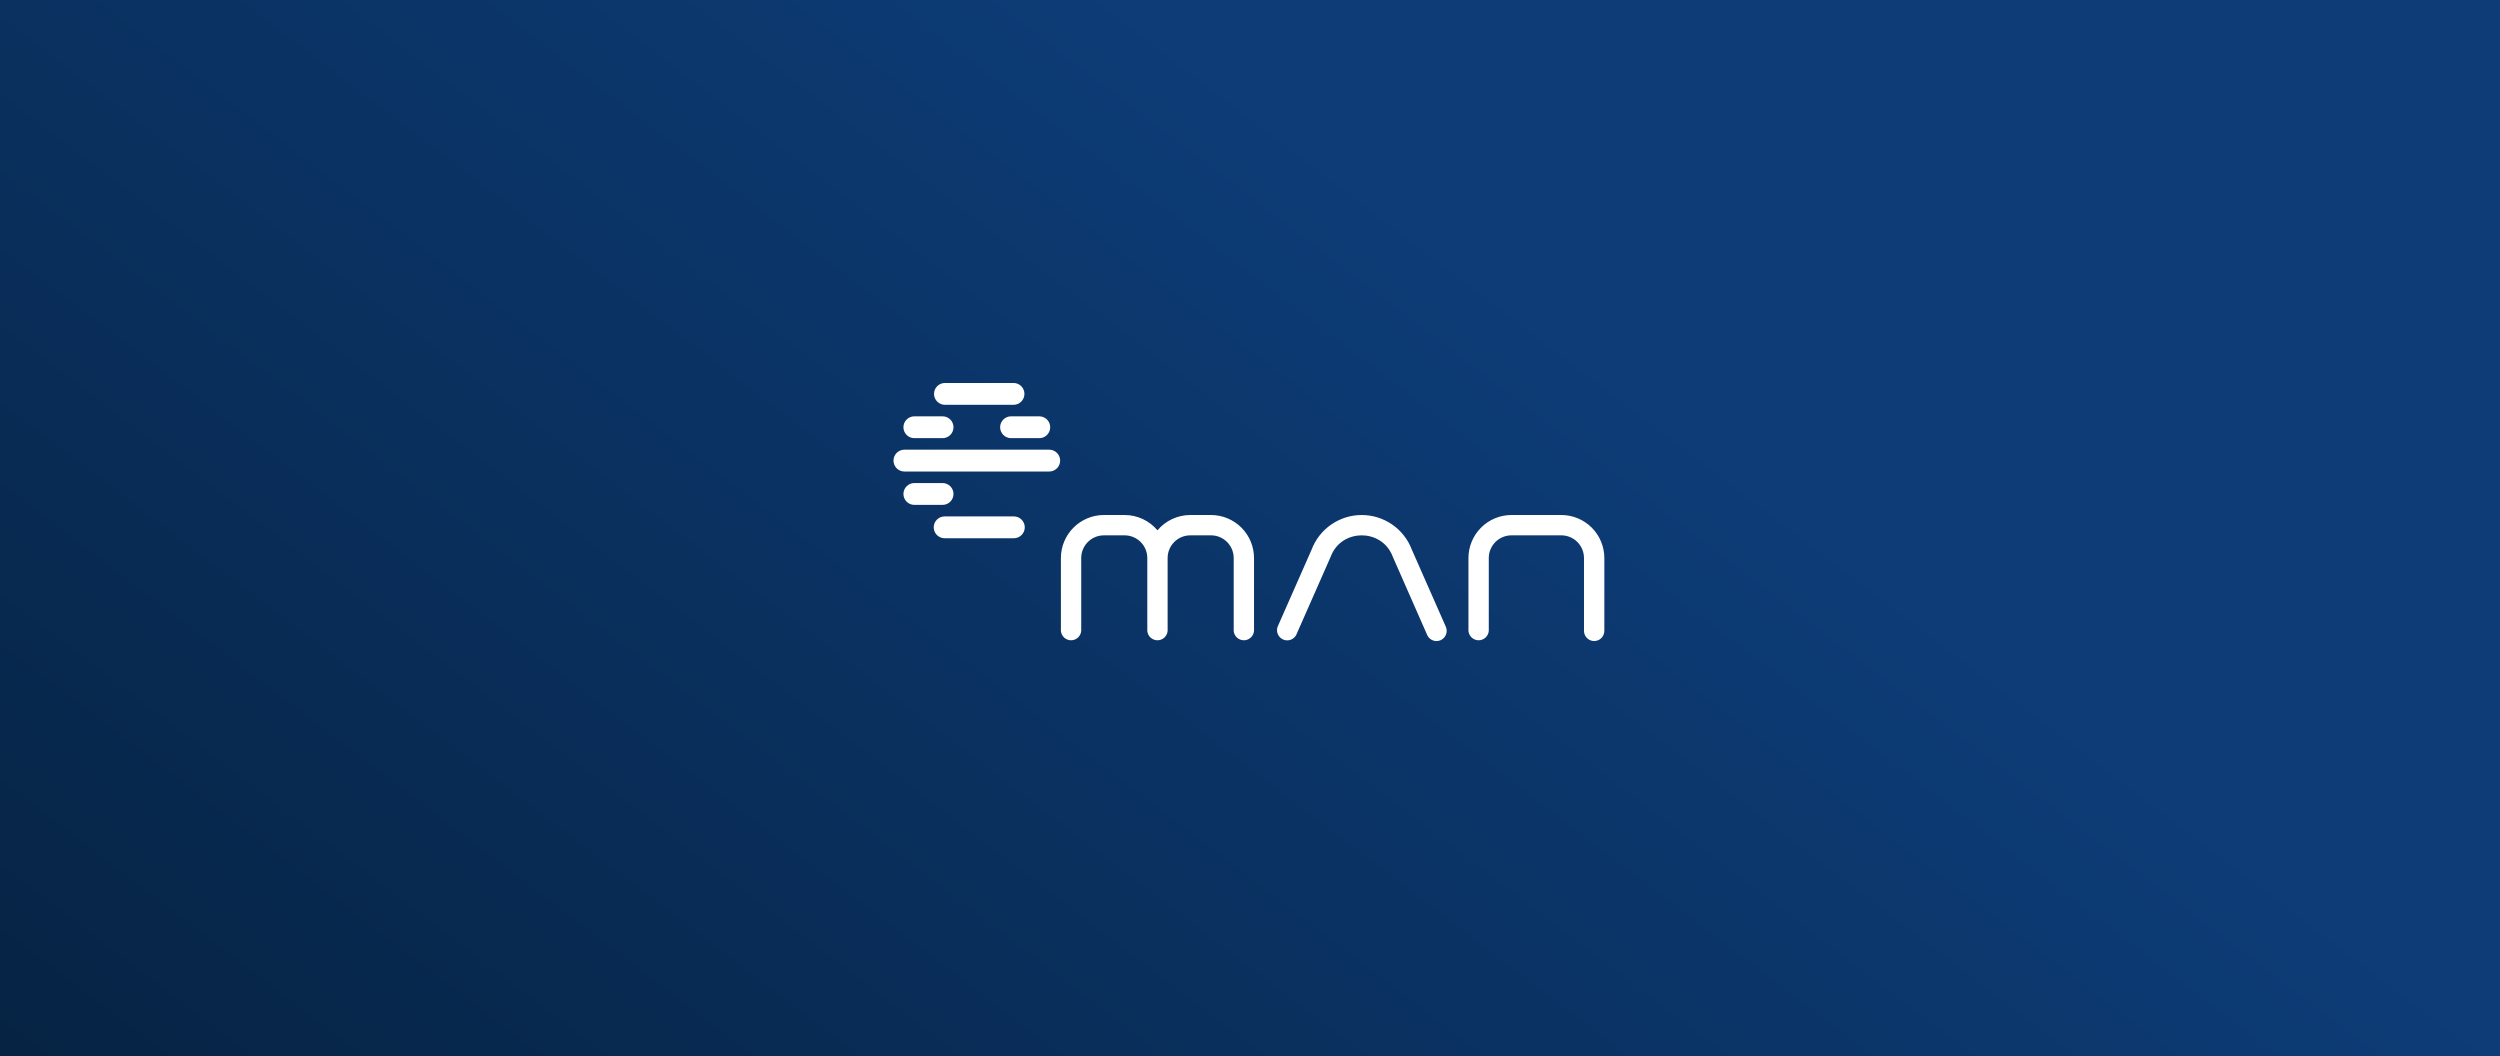 <svg width="568" height="240" viewBox="0 0 568 240" fill="none" xmlns="http://www.w3.org/2000/svg">
<rect x="0" y="0" width="568" height="240" fill="#808080" stroke="none"/>
<g clip-path="url(#clip0_16_949)">
<path d="M568 0H0V240H568V0Z" fill="url(#paint0_linear_16_949)"/>
<path fill-rule="evenodd" clip-rule="evenodd" d="M214.69 91.973H230.271C230.929 91.973 231.56 91.711 232.025 91.246C232.491 90.781 232.752 90.15 232.752 89.492C232.752 88.834 232.491 88.203 232.025 87.738C231.56 87.273 230.929 87.012 230.271 87.012H214.69C214.032 87.012 213.401 87.273 212.936 87.738C212.471 88.203 212.209 88.834 212.209 89.492C212.209 90.15 212.471 90.781 212.936 91.246C213.401 91.711 214.032 91.973 214.69 91.973ZM207.739 99.551H214.153C214.811 99.551 215.442 99.29 215.907 98.824C216.372 98.359 216.633 97.728 216.633 97.07C216.633 96.412 216.372 95.781 215.907 95.316C215.442 94.851 214.811 94.59 214.153 94.59H207.739C207.081 94.59 206.45 94.851 205.985 95.316C205.52 95.781 205.259 96.412 205.259 97.07C205.259 97.728 205.52 98.359 205.985 98.824C206.45 99.29 207.081 99.551 207.739 99.551ZM215.906 110.475C216.371 110.94 216.633 111.571 216.633 112.228C216.633 112.886 216.371 113.517 215.906 113.982C215.441 114.447 214.811 114.708 214.153 114.709H207.739C207.081 114.709 206.45 114.448 205.985 113.982C205.52 113.517 205.259 112.886 205.259 112.228C205.259 111.571 205.52 110.94 205.985 110.475C206.45 110.009 207.081 109.748 207.739 109.748H214.153C214.811 109.749 215.441 110.01 215.906 110.475ZM240.866 104.648C240.865 103.991 240.604 103.36 240.139 102.895C239.674 102.43 239.043 102.169 238.386 102.168H205.48C204.822 102.169 204.192 102.43 203.727 102.895C203.262 103.36 203 103.991 203 104.648C203 105.306 203.262 105.937 203.727 106.402C204.192 106.867 204.822 107.128 205.48 107.129H238.386C239.043 107.128 239.674 106.867 240.139 106.402C240.604 105.937 240.865 105.306 240.866 104.648ZM214.694 117.328H230.276C230.607 117.319 230.938 117.376 231.247 117.496C231.556 117.616 231.838 117.797 232.076 118.028C232.314 118.259 232.503 118.536 232.633 118.842C232.762 119.147 232.828 119.476 232.828 119.808C232.828 120.139 232.762 120.468 232.633 120.773C232.503 121.079 232.314 121.356 232.076 121.587C231.838 121.818 231.556 121.999 231.247 122.119C230.938 122.24 230.607 122.297 230.276 122.287H214.694C214.362 122.297 214.032 122.24 213.723 122.119C213.414 121.999 213.132 121.818 212.894 121.587C212.656 121.356 212.466 121.079 212.337 120.773C212.208 120.468 212.141 120.139 212.141 119.808C212.141 119.476 212.208 119.147 212.337 118.842C212.466 118.536 212.656 118.259 212.894 118.028C213.132 117.797 213.414 117.616 213.723 117.496C214.032 117.376 214.362 117.319 214.694 117.328ZM227.231 97.07C227.231 97.728 227.493 98.359 227.958 98.824C228.423 99.289 229.054 99.55 229.711 99.551H236.125C236.783 99.551 237.414 99.29 237.879 98.824C238.344 98.359 238.605 97.728 238.605 97.07C238.605 96.412 238.344 95.781 237.879 95.316C237.414 94.851 236.783 94.59 236.125 94.59H229.711C229.054 94.591 228.423 94.853 227.959 95.318C227.494 95.782 227.232 96.413 227.231 97.07ZM270.438 117.01H275.142C277.733 117.012 280.217 118.042 282.049 119.874C283.881 121.706 284.911 124.19 284.914 126.78V143.339C284.868 143.919 284.604 144.461 284.176 144.856C283.749 145.251 283.188 145.47 282.605 145.47C282.023 145.47 281.462 145.251 281.034 144.856C280.606 144.461 280.343 143.919 280.297 143.339V126.78C280.295 125.414 279.751 124.104 278.785 123.138C277.819 122.172 276.508 121.629 275.142 121.628H270.438C269.072 121.629 267.762 122.172 266.796 123.138C265.829 124.104 265.286 125.414 265.284 126.78V143.339C265.237 143.919 264.974 144.461 264.546 144.856C264.118 145.251 263.557 145.47 262.975 145.47C262.393 145.47 261.832 145.251 261.404 144.856C260.976 144.461 260.713 143.919 260.666 143.339V126.78C260.665 125.414 260.121 124.104 259.155 123.138C258.188 122.172 256.878 121.629 255.512 121.628H250.808C249.442 121.629 248.132 122.172 247.165 123.138C246.199 124.104 245.655 125.414 245.654 126.78V143.339C245.607 143.919 245.344 144.461 244.916 144.856C244.488 145.251 243.927 145.47 243.345 145.47C242.763 145.47 242.202 145.251 241.774 144.856C241.346 144.461 241.083 143.919 241.036 143.339V126.78C241.039 124.19 242.07 121.706 243.902 119.874C245.734 118.042 248.218 117.012 250.808 117.01H255.512C256.934 117.01 258.339 117.322 259.629 117.922C260.918 118.523 262.061 119.398 262.976 120.487C263.891 119.398 265.033 118.523 266.323 117.923C267.612 117.322 269.016 117.011 270.438 117.01ZM362.199 145.647C361.585 145.647 360.996 145.403 360.561 144.968C360.127 144.534 359.883 143.945 359.883 143.33V126.78C359.881 125.414 359.338 124.104 358.371 123.138C357.405 122.172 356.095 121.629 354.729 121.628H343.405C342.038 121.63 340.729 122.173 339.762 123.139C338.796 124.105 338.252 125.414 338.25 126.78V143.339C338.204 143.919 337.94 144.461 337.512 144.856C337.084 145.251 336.523 145.47 335.941 145.47C335.359 145.47 334.798 145.251 334.37 144.856C333.942 144.461 333.679 143.919 333.632 143.339V126.78C333.635 124.19 334.666 121.706 336.498 119.874C338.33 118.042 340.814 117.012 343.405 117.01H354.735C357.326 117.012 359.809 118.042 361.642 119.874C363.474 121.706 364.504 124.19 364.507 126.78V143.339C364.505 143.95 364.261 144.536 363.829 144.968C363.396 145.401 362.811 145.644 362.199 145.647ZM325.109 145.27C325.483 145.515 325.919 145.646 326.366 145.649C326.692 145.651 327.015 145.584 327.313 145.451C327.873 145.202 328.311 144.743 328.532 144.172C328.753 143.602 328.74 142.967 328.495 142.406L320.776 124.898C319.904 122.581 318.346 120.584 316.31 119.175C314.274 117.766 311.857 117.011 309.381 117.011C306.906 117.011 304.489 117.766 302.453 119.175C300.417 120.584 298.859 122.581 297.987 124.898L290.268 142.406C290.075 142.956 290.096 143.56 290.328 144.095C290.56 144.63 290.985 145.058 291.519 145.294C292.053 145.529 292.655 145.555 293.207 145.365C293.759 145.175 294.218 144.784 294.494 144.27L302.24 126.698L302.293 126.568C303.639 122.925 306.835 121.628 309.38 121.628C311.926 121.628 315.124 122.925 316.47 126.568L324.26 144.27C324.441 144.678 324.736 145.025 325.109 145.27Z" fill="white"/>
</g>
<defs>
<linearGradient id="paint0_linear_16_949" x1="2.06699e-06" y1="240" x2="210.901" y2="-37.296" gradientUnits="userSpaceOnUse">
<stop stop-color="#062343"/>
<stop offset="1" stop-color="#0D3C77"/>
</linearGradient>
<clipPath id="clip0_16_949">
<rect width="568" height="240" fill="white"/>
</clipPath>
</defs>
</svg>
